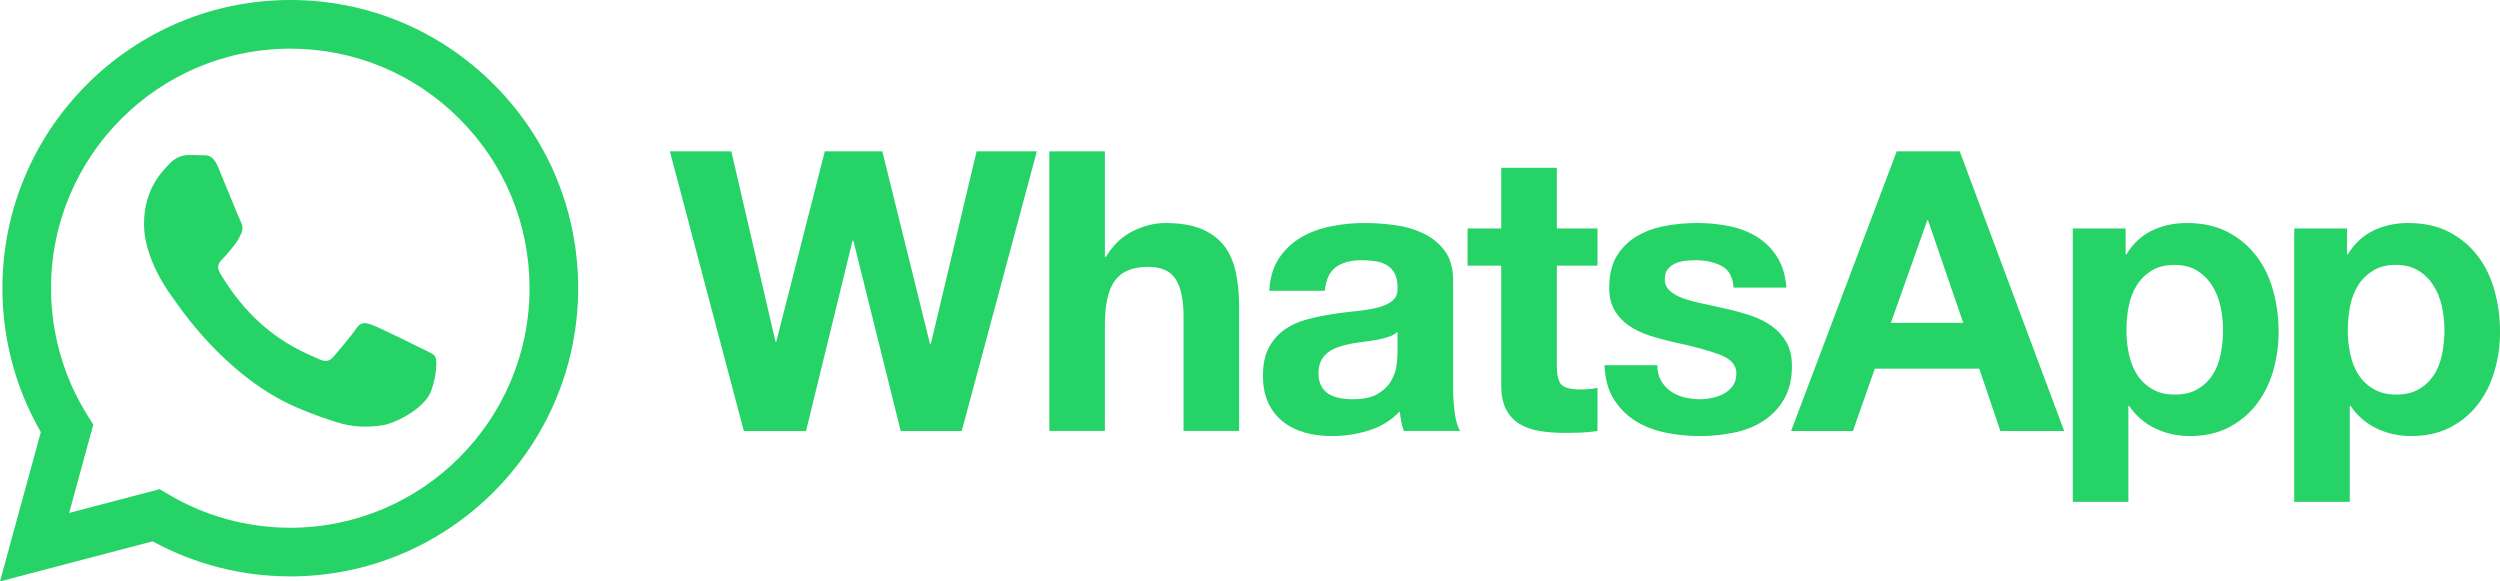 <svg width="129" height="30" viewBox="0 0 129 30" fill="none" xmlns="http://www.w3.org/2000/svg">
<g clip-path="url(#clip0_6314_2527)">
<path d="M14.979 0C6.792 0 0.128 6.668 0.124 14.864C0.123 17.484 0.808 20.042 2.107 22.296L0 30L7.875 27.933C10.044 29.117 12.487 29.741 14.973 29.742H14.979C23.165 29.742 29.83 23.073 29.833 14.877C29.835 10.905 28.291 7.17 25.486 4.36C22.682 1.55 18.952 0.002 14.979 0ZM14.979 27.232H14.974C12.759 27.232 10.585 26.634 8.69 25.509L8.239 25.242L3.567 26.468L4.814 21.909L4.52 21.442C3.285 19.474 2.632 17.2 2.633 14.866C2.635 8.054 8.174 2.511 14.984 2.511C18.282 2.512 21.382 3.799 23.712 6.135C26.044 8.47 27.326 11.575 27.325 14.876C27.323 21.688 21.784 27.232 14.979 27.232ZM21.751 17.978C21.38 17.792 19.555 16.893 19.215 16.769C18.874 16.645 18.627 16.583 18.379 16.955C18.132 17.327 17.421 18.164 17.204 18.412C16.988 18.66 16.771 18.691 16.401 18.505C16.03 18.319 14.833 17.926 13.416 16.661C12.312 15.676 11.568 14.46 11.351 14.088C11.135 13.716 11.328 13.515 11.514 13.33C11.681 13.164 11.885 12.896 12.071 12.679C12.257 12.462 12.319 12.307 12.442 12.059C12.565 11.811 12.504 11.594 12.411 11.408C12.318 11.222 11.575 9.393 11.266 8.65C10.965 7.926 10.659 8.023 10.431 8.012C10.215 8.001 9.967 7.999 9.72 7.999C9.472 7.999 9.07 8.092 8.73 8.464C8.39 8.836 7.431 9.734 7.431 11.562C7.431 13.391 8.761 15.157 8.946 15.405C9.132 15.653 11.563 19.405 15.286 21.013C16.172 21.396 16.863 21.624 17.402 21.795C18.292 22.078 19.101 22.038 19.74 21.942C20.453 21.835 21.936 21.044 22.245 20.175C22.554 19.308 22.554 18.564 22.461 18.409C22.368 18.254 22.121 18.161 21.75 17.975L21.751 17.978ZM48.029 17.751H47.989L45.527 7.808H42.559L40.056 17.63H40.016L37.735 7.808H34.565L38.381 22.238H41.591L43.992 12.416H44.033L46.476 22.238H49.625L53.501 7.808H50.393L48.03 17.751H48.029ZM63.17 12.689C62.888 12.318 62.5 12.029 62.01 11.82C61.518 11.612 60.889 11.508 60.122 11.508C59.584 11.508 59.032 11.645 58.466 11.922C57.901 12.198 57.437 12.639 57.073 13.246H57.013V7.808H54.146V22.237H57.013V16.761C57.013 15.696 57.187 14.932 57.538 14.466C57.888 14.002 58.453 13.77 59.234 13.77C59.92 13.77 60.397 13.982 60.667 14.406C60.937 14.831 61.071 15.474 61.071 16.336V22.237H63.938V15.811C63.938 15.164 63.88 14.575 63.766 14.042C63.652 13.511 63.454 13.06 63.171 12.689H63.17ZM74.98 19.913V14.478C74.98 13.843 74.839 13.335 74.555 12.952C74.273 12.568 73.91 12.268 73.466 12.053C73.022 11.837 72.53 11.692 71.992 11.618C71.453 11.544 70.922 11.507 70.397 11.507C69.819 11.507 69.243 11.563 68.672 11.679C68.099 11.793 67.585 11.986 67.127 12.255C66.67 12.524 66.292 12.882 65.998 13.325C65.701 13.77 65.532 14.329 65.493 15.004H68.359C68.413 14.438 68.602 14.033 68.925 13.79C69.248 13.548 69.692 13.427 70.257 13.427C70.512 13.427 70.751 13.444 70.973 13.478C71.195 13.511 71.39 13.578 71.558 13.679C71.727 13.78 71.862 13.922 71.962 14.104C72.063 14.286 72.113 14.533 72.113 14.841C72.126 15.138 72.039 15.362 71.851 15.518C71.662 15.673 71.406 15.792 71.084 15.872C70.76 15.953 70.391 16.014 69.973 16.053C69.555 16.095 69.132 16.15 68.702 16.216C68.27 16.284 67.843 16.374 67.42 16.488C66.996 16.602 66.618 16.775 66.289 17.003C65.959 17.233 65.69 17.539 65.48 17.923C65.272 18.307 65.168 18.797 65.168 19.388C65.168 19.927 65.259 20.392 65.44 20.782C65.622 21.174 65.874 21.496 66.198 21.753C66.52 22.009 66.897 22.198 67.328 22.319C67.758 22.44 68.223 22.501 68.721 22.501C69.367 22.501 70 22.406 70.618 22.218C71.237 22.028 71.776 21.7 72.234 21.227C72.247 21.402 72.27 21.575 72.304 21.742C72.338 21.91 72.382 22.076 72.435 22.237H75.343C75.208 22.022 75.113 21.699 75.059 21.267C75.005 20.836 74.978 20.386 74.978 19.913H74.98ZM72.113 18.195C72.113 18.358 72.097 18.574 72.063 18.843C72.03 19.113 71.939 19.378 71.79 19.641C71.642 19.904 71.412 20.13 71.103 20.318C70.794 20.508 70.357 20.601 69.791 20.601C69.562 20.601 69.34 20.581 69.125 20.54C68.909 20.5 68.721 20.428 68.559 20.328C68.398 20.227 68.27 20.089 68.175 19.913C68.082 19.738 68.034 19.523 68.034 19.267C68.034 18.998 68.082 18.775 68.175 18.6C68.27 18.425 68.394 18.28 68.55 18.166C68.703 18.051 68.886 17.961 69.094 17.893C69.303 17.826 69.514 17.772 69.731 17.731C69.959 17.691 70.188 17.656 70.417 17.63C70.647 17.604 70.865 17.57 71.073 17.529C71.282 17.489 71.477 17.438 71.659 17.378C71.841 17.317 71.992 17.234 72.113 17.125V18.196V18.195ZM80.33 8.657H77.463V11.789H75.727V13.709H77.463V19.873C77.463 20.399 77.551 20.823 77.726 21.146C77.901 21.469 78.14 21.72 78.442 21.894C78.745 22.07 79.095 22.187 79.493 22.247C79.889 22.307 80.311 22.338 80.755 22.338C81.038 22.338 81.327 22.331 81.624 22.319C81.919 22.305 82.188 22.279 82.431 22.238V20.015C82.296 20.042 82.155 20.063 82.007 20.076C81.859 20.09 81.704 20.096 81.543 20.096C81.059 20.096 80.736 20.015 80.574 19.853C80.413 19.692 80.333 19.368 80.333 18.883V13.709H82.432V11.789H80.333V8.657H80.33ZM92.179 17.661C91.99 17.331 91.741 17.054 91.432 16.832C91.123 16.61 90.769 16.431 90.373 16.296C89.975 16.162 89.568 16.048 89.151 15.953C88.747 15.858 88.351 15.771 87.961 15.69C87.57 15.609 87.223 15.518 86.92 15.418C86.618 15.316 86.373 15.186 86.185 15.024C85.996 14.862 85.903 14.654 85.903 14.397C85.903 14.181 85.955 14.009 86.063 13.882C86.171 13.754 86.303 13.657 86.458 13.588C86.613 13.521 86.783 13.478 86.972 13.457C87.16 13.437 87.335 13.427 87.496 13.427C88.007 13.427 88.452 13.524 88.83 13.72C89.206 13.915 89.415 14.289 89.454 14.841H92.18C92.126 14.194 91.961 13.659 91.686 13.234C91.41 12.81 91.063 12.47 90.646 12.214C90.23 11.958 89.755 11.776 89.222 11.668C88.691 11.561 88.143 11.507 87.579 11.507C87.014 11.507 86.46 11.557 85.924 11.657C85.384 11.759 84.9 11.934 84.47 12.184C84.038 12.433 83.693 12.773 83.43 13.204C83.167 13.635 83.036 14.188 83.036 14.861C83.036 15.319 83.13 15.707 83.32 16.024C83.506 16.341 83.756 16.602 84.065 16.812C84.375 17.02 84.729 17.19 85.126 17.317C85.522 17.446 85.93 17.556 86.347 17.651C87.37 17.867 88.168 18.082 88.74 18.299C89.312 18.514 89.597 18.837 89.597 19.268C89.597 19.525 89.537 19.735 89.416 19.904C89.294 20.073 89.143 20.207 88.962 20.308C88.779 20.409 88.577 20.484 88.356 20.53C88.133 20.578 87.921 20.601 87.719 20.601C87.436 20.601 87.164 20.567 86.902 20.5C86.639 20.433 86.407 20.328 86.205 20.187C86.004 20.045 85.838 19.864 85.71 19.641C85.583 19.419 85.518 19.154 85.518 18.843H82.793C82.821 19.543 82.978 20.126 83.268 20.591C83.557 21.056 83.927 21.429 84.378 21.713C84.829 21.995 85.344 22.198 85.924 22.319C86.501 22.44 87.093 22.501 87.698 22.501C88.304 22.501 88.873 22.444 89.445 22.33C90.018 22.215 90.526 22.016 90.969 21.733C91.415 21.45 91.772 21.077 92.049 20.612C92.325 20.146 92.463 19.571 92.463 18.883C92.463 18.398 92.369 17.991 92.181 17.662L92.179 17.661ZM97.871 7.808L92.421 22.238H95.61L96.74 19.024H102.13L103.219 22.238H106.511L101.121 7.808H97.871H97.871ZM97.569 16.661L99.447 11.366H99.486L101.304 16.661H97.569ZM116.424 13.205C116.034 12.693 115.542 12.282 114.95 11.973C114.358 11.662 113.652 11.508 112.831 11.508C112.184 11.508 111.593 11.635 111.055 11.891C110.515 12.147 110.072 12.558 109.723 13.124H109.682V11.789H106.956V25.896H109.824V20.945H109.864C110.213 21.457 110.661 21.844 111.208 22.105C111.751 22.368 112.348 22.5 112.994 22.5C113.761 22.5 114.431 22.351 115.002 22.055C115.574 21.759 116.052 21.361 116.436 20.862C116.819 20.363 117.104 19.791 117.294 19.145C117.481 18.498 117.577 17.824 117.577 17.124C117.577 16.383 117.481 15.673 117.294 14.991C117.104 14.312 116.816 13.715 116.425 13.203L116.424 13.205ZM114.587 18.277C114.505 18.682 114.367 19.035 114.173 19.338C113.978 19.641 113.722 19.888 113.404 20.076C113.089 20.264 112.695 20.36 112.224 20.36C111.754 20.36 111.378 20.265 111.055 20.076C110.732 19.888 110.472 19.641 110.277 19.338C110.081 19.035 109.941 18.682 109.853 18.277C109.765 17.873 109.723 17.462 109.723 17.046C109.723 16.629 109.762 16.196 109.843 15.793C109.924 15.388 110.061 15.031 110.258 14.72C110.451 14.411 110.708 14.159 111.025 13.963C111.341 13.768 111.734 13.669 112.205 13.669C112.677 13.669 113.051 13.768 113.366 13.963C113.682 14.158 113.942 14.414 114.143 14.731C114.345 15.048 114.489 15.408 114.578 15.812C114.666 16.216 114.708 16.628 114.708 17.046C114.708 17.463 114.669 17.874 114.588 18.277H114.587ZM128.717 14.993C128.529 14.313 128.239 13.716 127.849 13.205C127.458 12.693 126.968 12.282 126.376 11.973C125.783 11.662 125.076 11.508 124.256 11.508C123.61 11.508 123.017 11.635 122.48 11.891C121.942 12.147 121.497 12.558 121.147 13.124H121.108V11.789H118.382V25.896H121.249V20.945H121.289C121.639 21.457 122.087 21.844 122.632 22.105C123.176 22.368 123.773 22.5 124.419 22.5C125.186 22.5 125.854 22.351 126.427 22.055C126.999 21.759 127.477 21.361 127.86 20.862C128.245 20.363 128.529 19.791 128.718 19.145C128.907 18.498 129.001 17.824 129.001 17.124C129.001 16.383 128.907 15.673 128.718 14.991L128.717 14.993ZM126.011 18.277C125.931 18.682 125.793 19.035 125.598 19.338C125.402 19.641 125.146 19.888 124.83 20.076C124.514 20.264 124.121 20.36 123.65 20.36C123.178 20.36 122.801 20.265 122.478 20.076C122.154 19.888 121.896 19.641 121.7 19.338C121.506 19.035 121.364 18.682 121.276 18.277C121.189 17.873 121.145 17.462 121.145 17.046C121.145 16.629 121.186 16.196 121.267 15.793C121.348 15.388 121.486 15.031 121.681 14.72C121.876 14.411 122.132 14.159 122.449 13.963C122.764 13.768 123.158 13.669 123.63 13.669C124.101 13.669 124.474 13.768 124.79 13.963C125.107 14.158 125.365 14.414 125.568 14.731C125.77 15.048 125.915 15.408 126.002 15.812C126.09 16.216 126.133 16.628 126.133 17.046C126.133 17.463 126.092 17.874 126.011 18.277Z" fill="#25D366"/>
</g>
<defs>
<clipPath id="clip0_6314_2527">
<rect width="129" height="30" fill="white"/>
</clipPath>
</defs>
</svg>
